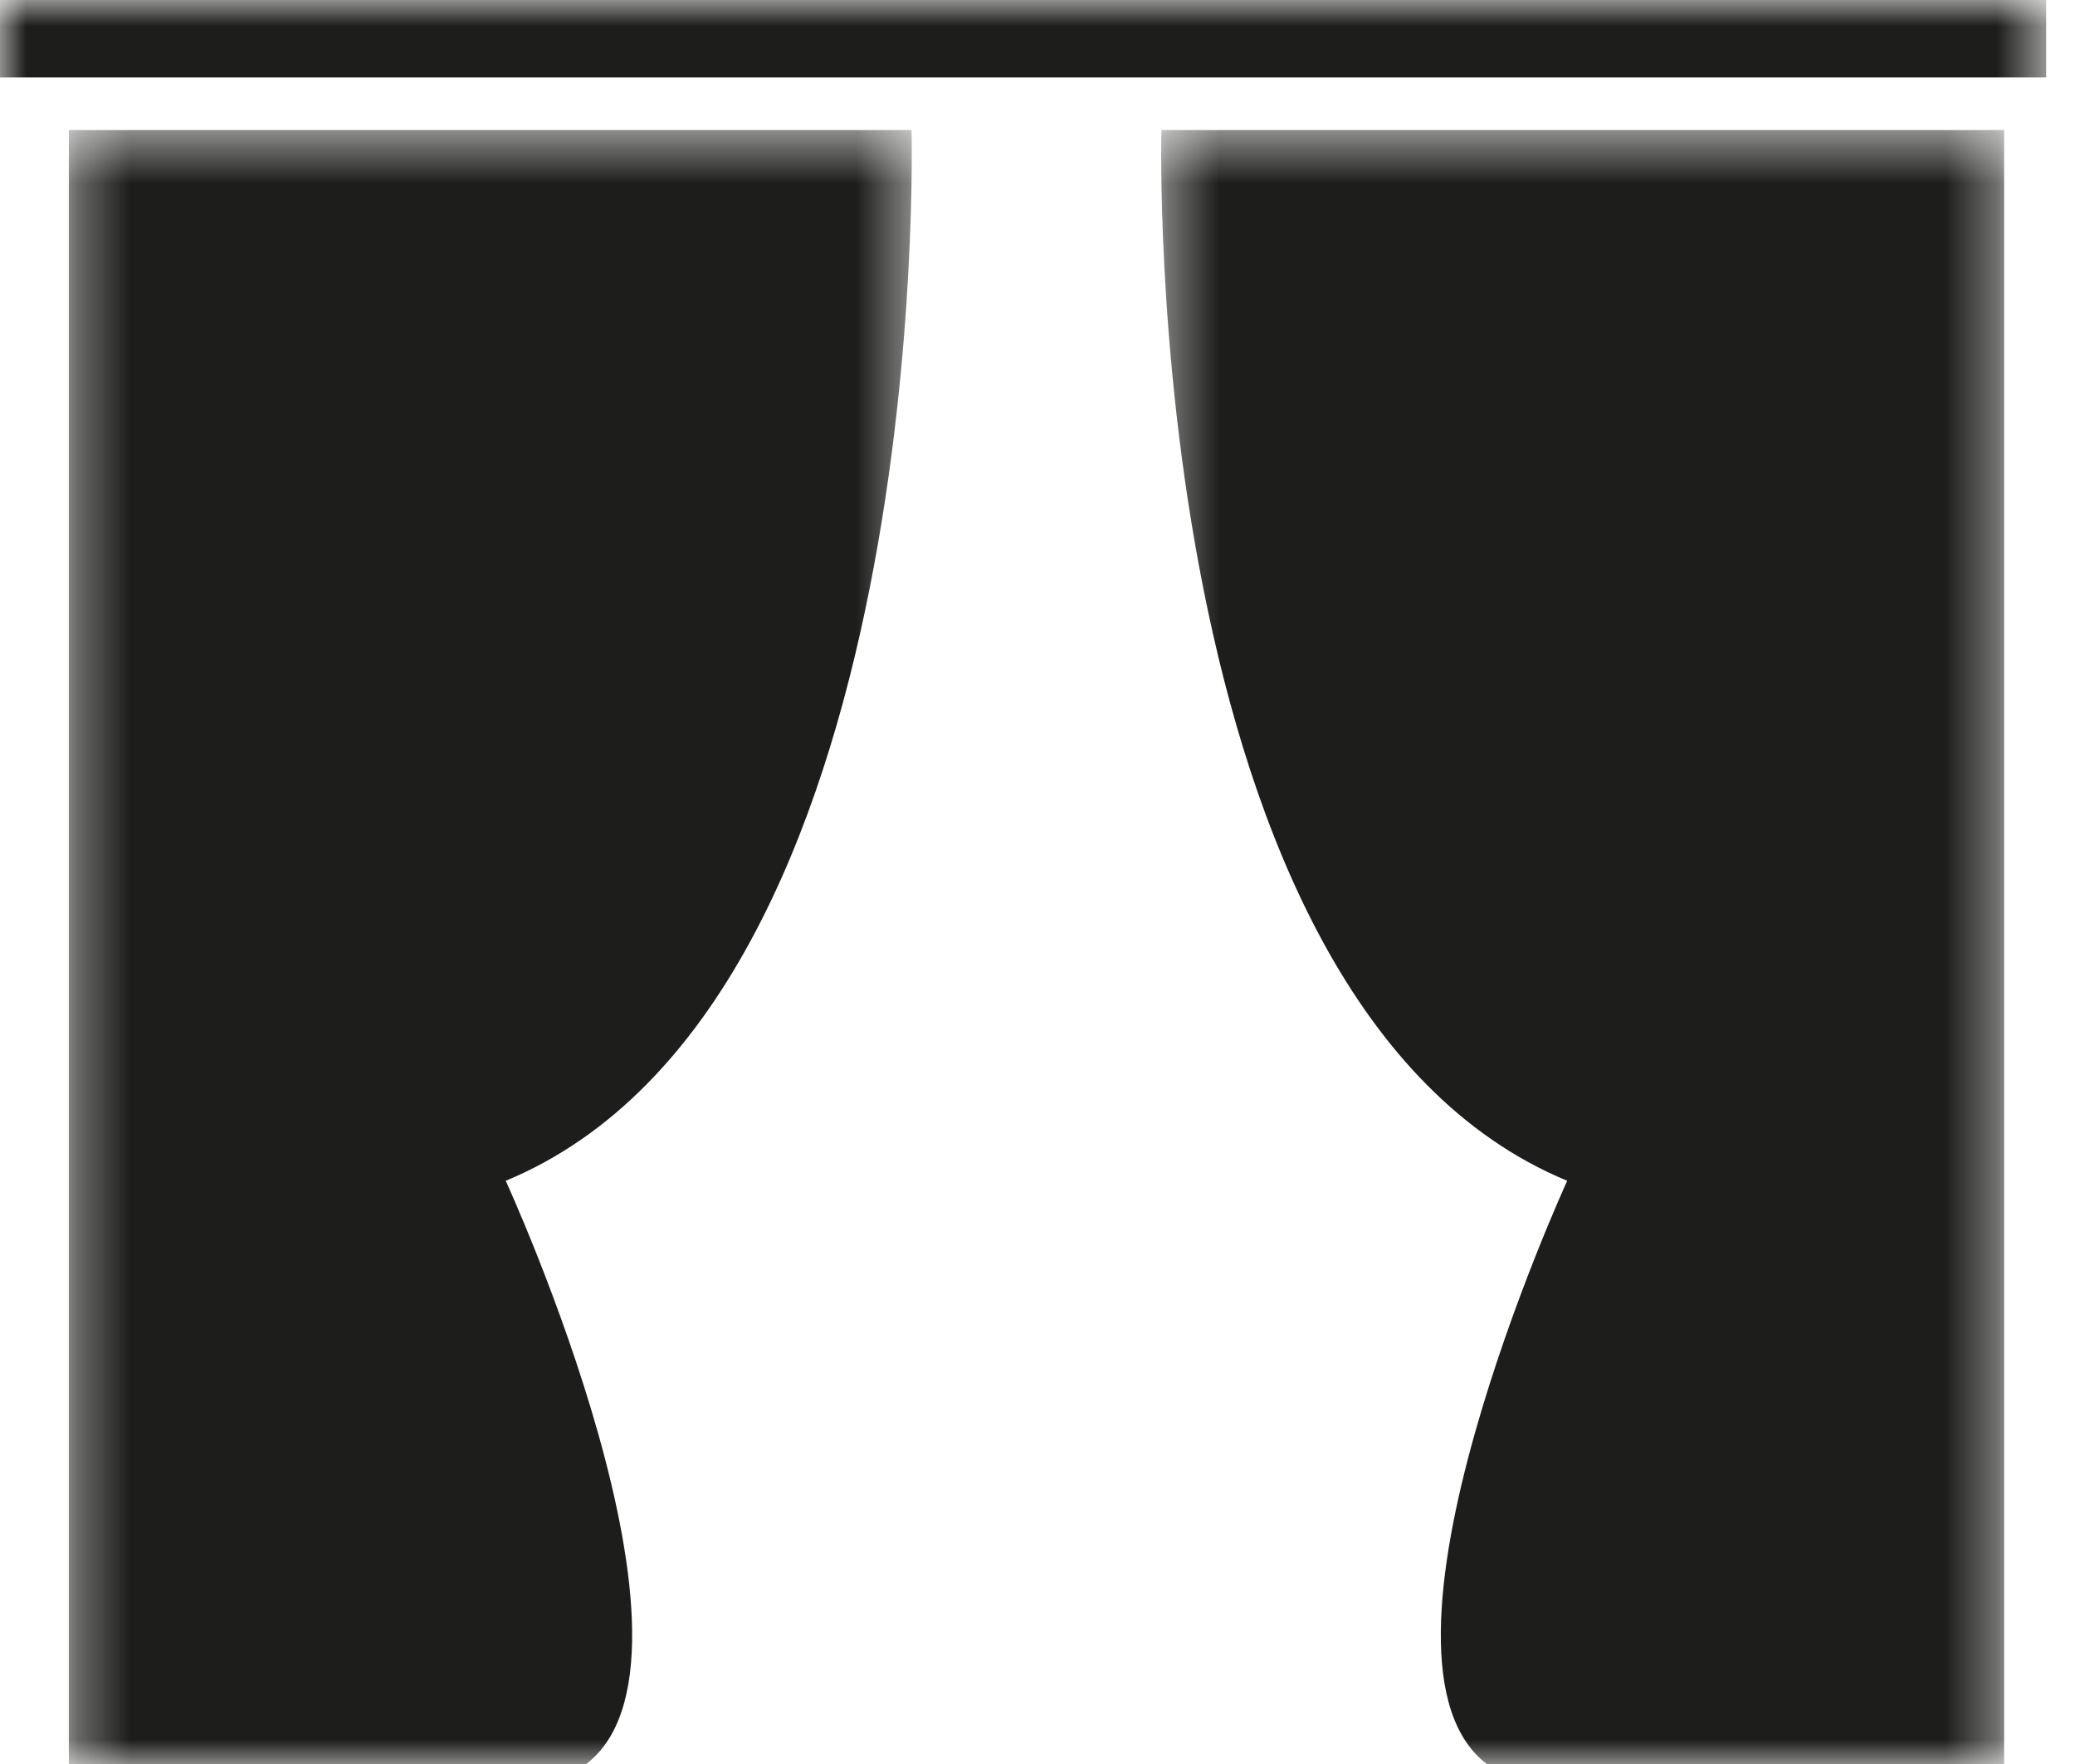 <svg xmlns="http://www.w3.org/2000/svg" xmlns:xlink="http://www.w3.org/1999/xlink" width="40px" height="34px" viewBox="0 0 40 34"><title>15DB3A78-7FD1-40DF-9118-3BD80BEA467C</title><desc>Created with sketchtool.</desc><defs><polygon id="path-1" points="0.327 0.472 16.576 0.472 16.576 32 0.327 32"></polygon><polygon id="path-3" points="0.385 0.472 16.634 0.472 16.634 32 0.385 32"></polygon><polygon id="path-5" points="0 34.035 39.444 34.035 39.444 -0 0 -0"></polygon></defs><g id="Page-1" stroke="none" stroke-width="1" fill="none" fill-rule="evenodd"><g id="Home-Full" transform="translate(-898, -3821)"><g id="Group-9" transform="translate(898, 3821)"><g id="Group-3" transform="translate(1, 2.035)"><mask id="mask-2" fill="white"><use xlink:href="#path-1"></use></mask><g id="Clip-2"></g><path d="M0.327,25.137 L0.327,0.472 L16.572,0.472 C16.572,0.472 17.023,17.293 8.749,20.724 C8.749,20.724 13.02,30.028 10.254,32 L0.327,32 L0.327,25.137 Z" id="Fill-1" fill="#1D1D1B" mask="url(#mask-2)"></path></g><g id="Group-6" transform="translate(22, 2.035)"><mask id="mask-4" fill="white"><use xlink:href="#path-3"></use></mask><g id="Clip-5"></g><path d="M16.634,25.137 L16.634,0.472 L0.389,0.472 C0.389,0.472 -0.062,17.293 8.211,20.724 C8.211,20.724 3.941,30.028 6.707,32 L16.634,32 L16.634,25.137 Z" id="Fill-4" fill="#1D1D1B" mask="url(#mask-4)"></path></g><mask id="mask-6" fill="white"><use xlink:href="#path-5"></use></mask><g id="Clip-8"></g><polygon id="Fill-7" fill="#1D1D1B" mask="url(#mask-6)" points="0 1.493 39.444 1.493 39.444 -0 0 -0"></polygon></g></g></g></svg>
